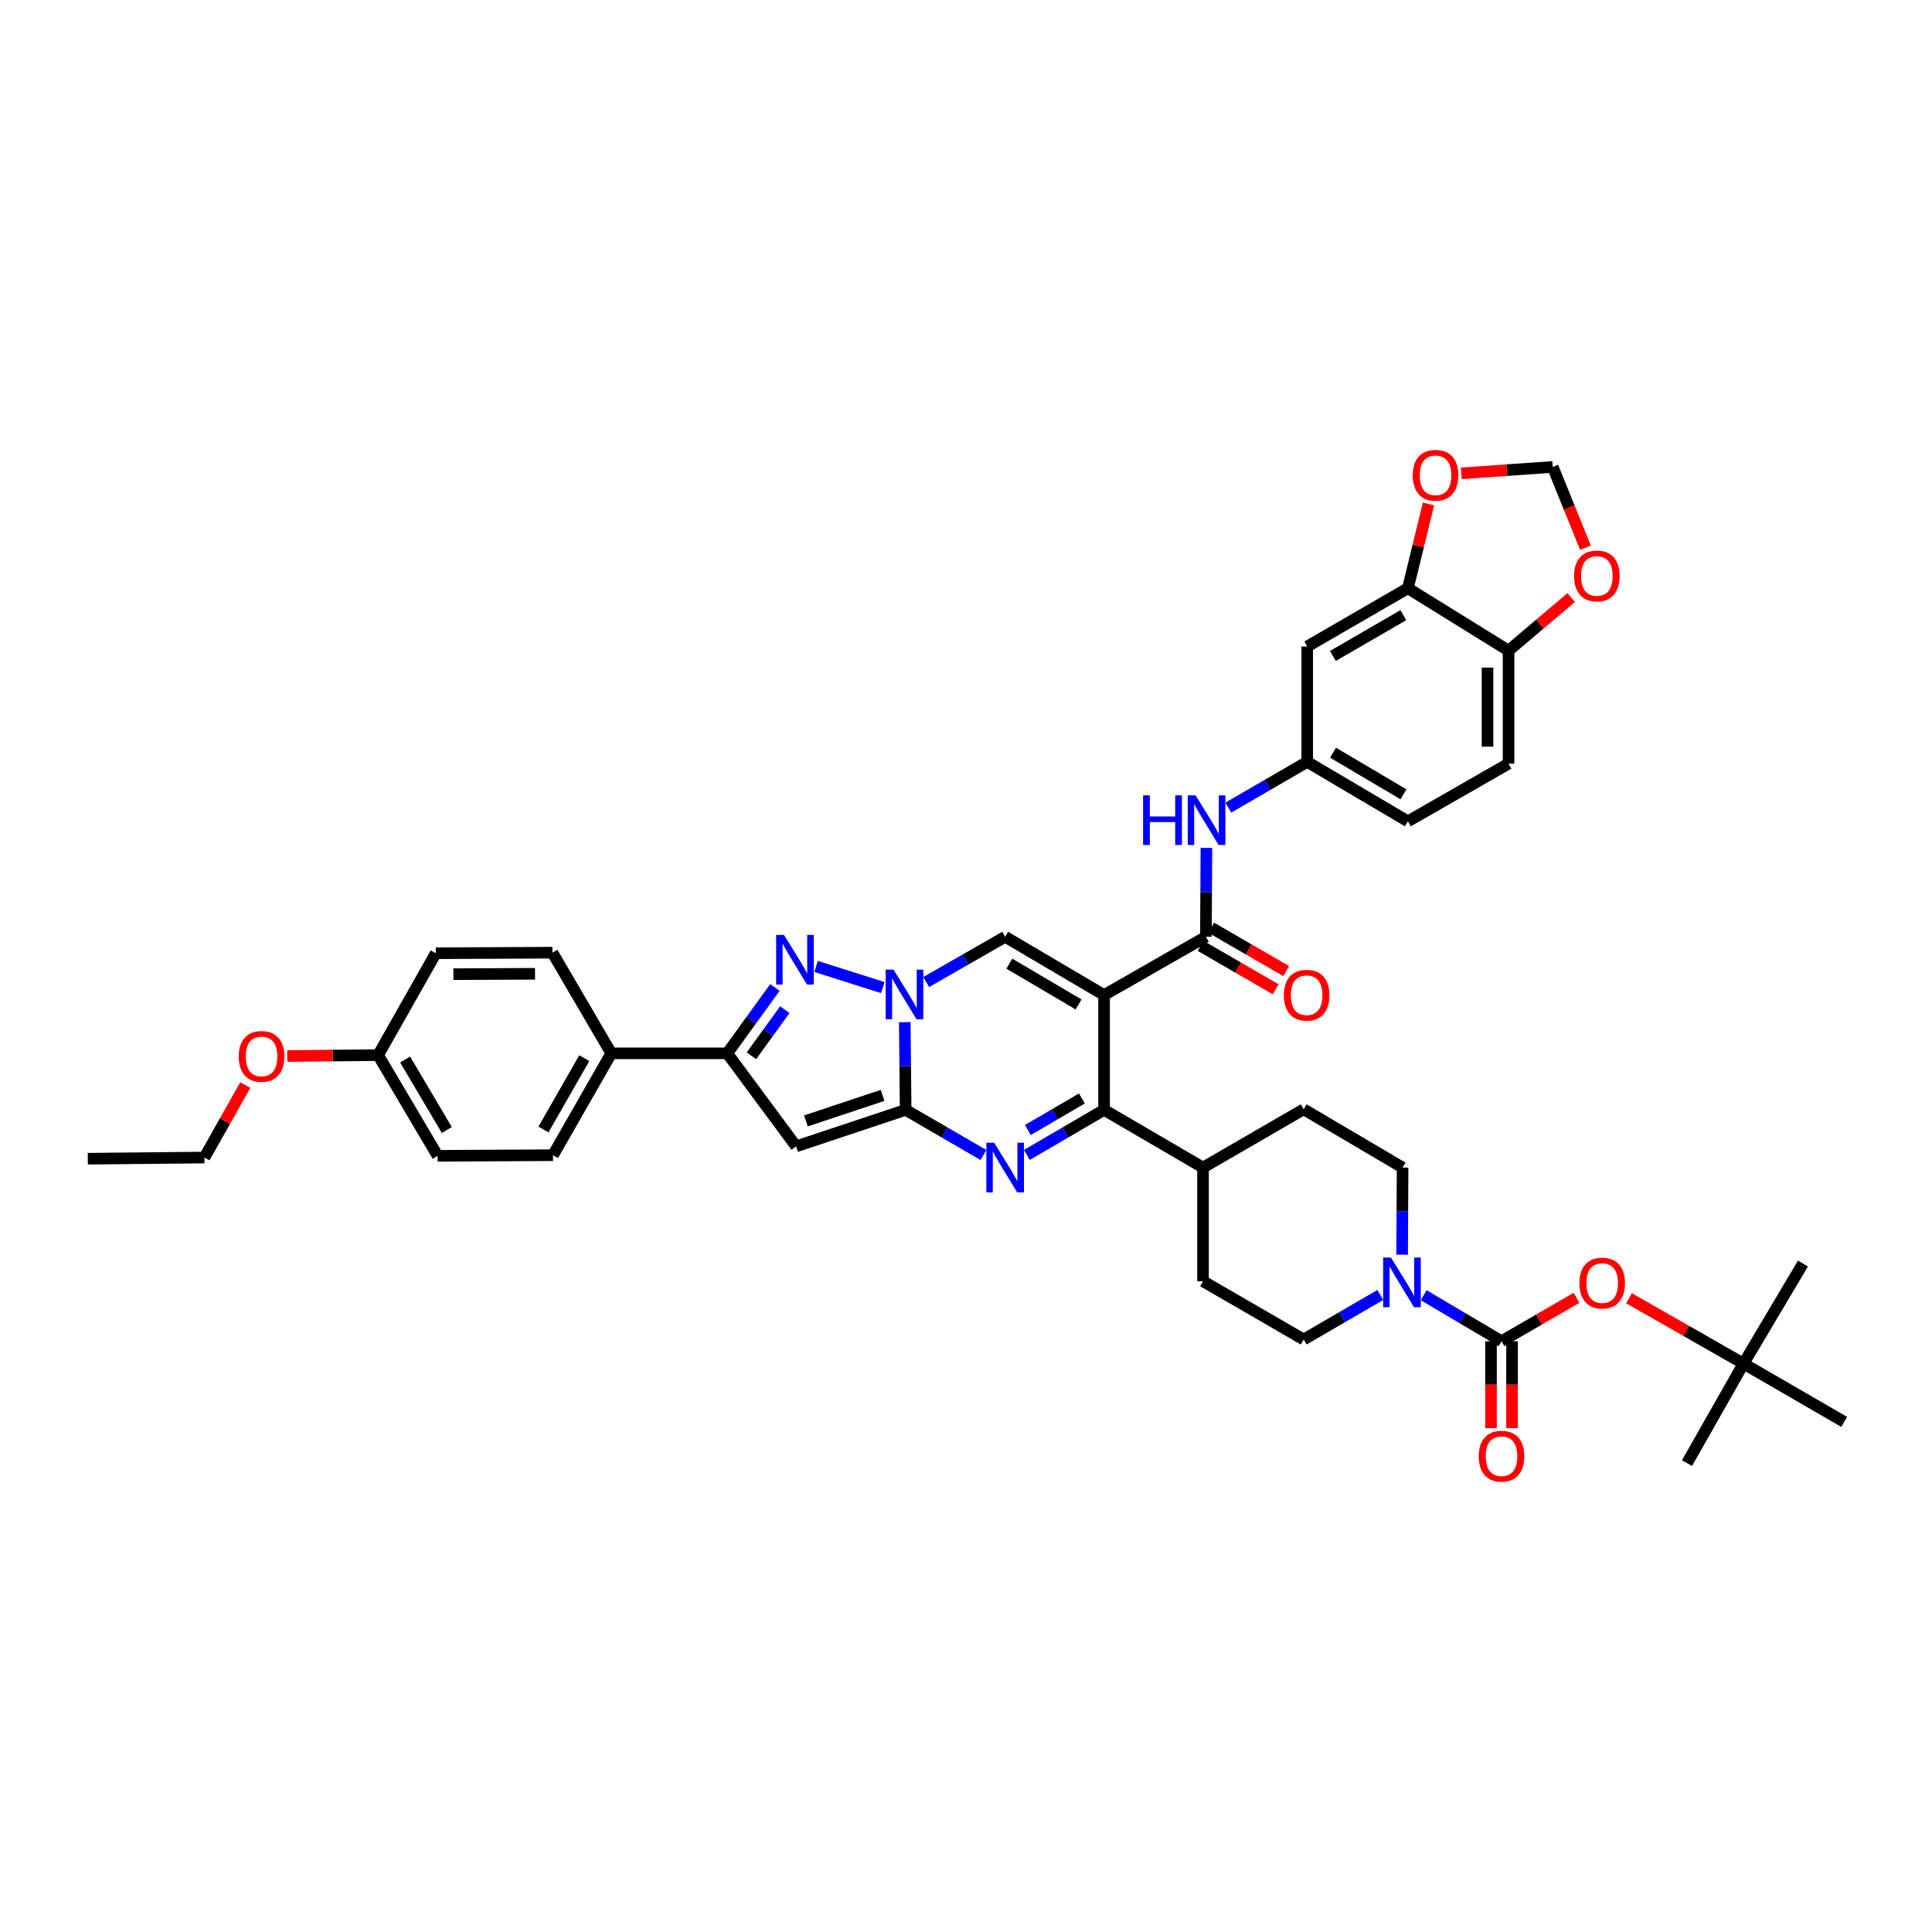 <?xml version='1.0' encoding='iso-8859-1'?>
<svg version='1.1' baseProfile='full'
              xmlns='http://www.w3.org/2000/svg'
                      xmlns:rdkit='http://www.rdkit.org/xml'
                      xmlns:xlink='http://www.w3.org/1999/xlink'
                  xml:space='preserve'
width='1000px' height='1000px' viewBox='0 0 1000 1000'>
<!-- END OF HEADER -->
<rect style='opacity:1.0;fill:#FFFFFF;stroke:none' width='1000' height='1000' x='0' y='0'> </rect>
<path class='bond-3' d='M 571.475,515.049 L 571.475,574.465' style='fill:none;fill-rule:evenodd;stroke:#000000;stroke-width:6px;stroke-linecap:butt;stroke-linejoin:miter;stroke-opacity:1' />
<path class='bond-5' d='M 571.475,515.049 L 520.271,484.878' style='fill:none;fill-rule:evenodd;stroke:#000000;stroke-width:6px;stroke-linecap:butt;stroke-linejoin:miter;stroke-opacity:1' />
<path class='bond-5' d='M 558.268,519.902 L 522.426,498.782' style='fill:none;fill-rule:evenodd;stroke:#000000;stroke-width:6px;stroke-linecap:butt;stroke-linejoin:miter;stroke-opacity:1' />
<path class='bond-7' d='M 571.475,515.049 L 624.173,484.878' style='fill:none;fill-rule:evenodd;stroke:#000000;stroke-width:6px;stroke-linecap:butt;stroke-linejoin:miter;stroke-opacity:1' />
<path class='bond-0' d='M 468.765,574.465 L 468.537,551.769' style='fill:none;fill-rule:evenodd;stroke:#000000;stroke-width:6px;stroke-linecap:butt;stroke-linejoin:miter;stroke-opacity:1' />
<path class='bond-0' d='M 468.537,551.769 L 468.31,529.073' style='fill:none;fill-rule:evenodd;stroke:#0000FF;stroke-width:6px;stroke-linecap:butt;stroke-linejoin:miter;stroke-opacity:1' />
<path class='bond-6' d='M 468.765,574.465 L 412.076,593.346' style='fill:none;fill-rule:evenodd;stroke:#000000;stroke-width:6px;stroke-linecap:butt;stroke-linejoin:miter;stroke-opacity:1' />
<path class='bond-6' d='M 456.822,566.97 L 417.14,580.186' style='fill:none;fill-rule:evenodd;stroke:#000000;stroke-width:6px;stroke-linecap:butt;stroke-linejoin:miter;stroke-opacity:1' />
<path class='bond-42' d='M 468.765,574.465 L 488.902,586.146' style='fill:none;fill-rule:evenodd;stroke:#000000;stroke-width:6px;stroke-linecap:butt;stroke-linejoin:miter;stroke-opacity:1' />
<path class='bond-42' d='M 488.902,586.146 L 509.04,597.826' style='fill:none;fill-rule:evenodd;stroke:#0000FF;stroke-width:6px;stroke-linecap:butt;stroke-linejoin:miter;stroke-opacity:1' />
<path class='bond-1' d='M 479.41,508.292 L 499.841,496.585' style='fill:none;fill-rule:evenodd;stroke:#0000FF;stroke-width:6px;stroke-linecap:butt;stroke-linejoin:miter;stroke-opacity:1' />
<path class='bond-1' d='M 499.841,496.585 L 520.271,484.878' style='fill:none;fill-rule:evenodd;stroke:#000000;stroke-width:6px;stroke-linecap:butt;stroke-linejoin:miter;stroke-opacity:1' />
<path class='bond-4' d='M 456.937,511.176 L 422.412,500.233' style='fill:none;fill-rule:evenodd;stroke:#0000FF;stroke-width:6px;stroke-linecap:butt;stroke-linejoin:miter;stroke-opacity:1' />
<path class='bond-2' d='M 531.496,597.791 L 551.485,586.128' style='fill:none;fill-rule:evenodd;stroke:#0000FF;stroke-width:6px;stroke-linecap:butt;stroke-linejoin:miter;stroke-opacity:1' />
<path class='bond-2' d='M 551.485,586.128 L 571.475,574.465' style='fill:none;fill-rule:evenodd;stroke:#000000;stroke-width:6px;stroke-linecap:butt;stroke-linejoin:miter;stroke-opacity:1' />
<path class='bond-2' d='M 532.007,584.89 L 546,576.726' style='fill:none;fill-rule:evenodd;stroke:#0000FF;stroke-width:6px;stroke-linecap:butt;stroke-linejoin:miter;stroke-opacity:1' />
<path class='bond-2' d='M 546,576.726 L 559.992,568.562' style='fill:none;fill-rule:evenodd;stroke:#000000;stroke-width:6px;stroke-linecap:butt;stroke-linejoin:miter;stroke-opacity:1' />
<path class='bond-15' d='M 571.475,574.465 L 622.685,604.34' style='fill:none;fill-rule:evenodd;stroke:#000000;stroke-width:6px;stroke-linecap:butt;stroke-linejoin:miter;stroke-opacity:1' />
<path class='bond-8' d='M 401.099,511.107 L 388.76,528.158' style='fill:none;fill-rule:evenodd;stroke:#0000FF;stroke-width:6px;stroke-linecap:butt;stroke-linejoin:miter;stroke-opacity:1' />
<path class='bond-8' d='M 388.76,528.158 L 376.42,545.208' style='fill:none;fill-rule:evenodd;stroke:#000000;stroke-width:6px;stroke-linecap:butt;stroke-linejoin:miter;stroke-opacity:1' />
<path class='bond-8' d='M 406.216,522.604 L 397.578,534.54' style='fill:none;fill-rule:evenodd;stroke:#0000FF;stroke-width:6px;stroke-linecap:butt;stroke-linejoin:miter;stroke-opacity:1' />
<path class='bond-8' d='M 397.578,534.54 L 388.94,546.475' style='fill:none;fill-rule:evenodd;stroke:#000000;stroke-width:6px;stroke-linecap:butt;stroke-linejoin:miter;stroke-opacity:1' />
<path class='bond-43' d='M 412.076,593.346 L 376.42,545.208' style='fill:none;fill-rule:evenodd;stroke:#000000;stroke-width:6px;stroke-linecap:butt;stroke-linejoin:miter;stroke-opacity:1' />
<path class='bond-11' d='M 624.173,484.878 L 624.304,461.878' style='fill:none;fill-rule:evenodd;stroke:#000000;stroke-width:6px;stroke-linecap:butt;stroke-linejoin:miter;stroke-opacity:1' />
<path class='bond-11' d='M 624.304,461.878 L 624.435,438.878' style='fill:none;fill-rule:evenodd;stroke:#0000FF;stroke-width:6px;stroke-linecap:butt;stroke-linejoin:miter;stroke-opacity:1' />
<path class='bond-22' d='M 621.447,489.589 L 640.871,500.828' style='fill:none;fill-rule:evenodd;stroke:#000000;stroke-width:6px;stroke-linecap:butt;stroke-linejoin:miter;stroke-opacity:1' />
<path class='bond-22' d='M 640.871,500.828 L 660.295,512.066' style='fill:none;fill-rule:evenodd;stroke:#FF0000;stroke-width:6px;stroke-linecap:butt;stroke-linejoin:miter;stroke-opacity:1' />
<path class='bond-22' d='M 626.898,480.167 L 646.323,491.406' style='fill:none;fill-rule:evenodd;stroke:#000000;stroke-width:6px;stroke-linecap:butt;stroke-linejoin:miter;stroke-opacity:1' />
<path class='bond-22' d='M 646.323,491.406 L 665.747,502.644' style='fill:none;fill-rule:evenodd;stroke:#FF0000;stroke-width:6px;stroke-linecap:butt;stroke-linejoin:miter;stroke-opacity:1' />
<path class='bond-16' d='M 376.42,545.208 L 316.393,545.208' style='fill:none;fill-rule:evenodd;stroke:#000000;stroke-width:6px;stroke-linecap:butt;stroke-linejoin:miter;stroke-opacity:1' />
<path class='bond-9' d='M 777.185,694.223 L 757.037,682.312' style='fill:none;fill-rule:evenodd;stroke:#000000;stroke-width:6px;stroke-linecap:butt;stroke-linejoin:miter;stroke-opacity:1' />
<path class='bond-9' d='M 757.037,682.312 L 736.888,670.401' style='fill:none;fill-rule:evenodd;stroke:#0000FF;stroke-width:6px;stroke-linecap:butt;stroke-linejoin:miter;stroke-opacity:1' />
<path class='bond-13' d='M 777.185,694.223 L 796.589,682.988' style='fill:none;fill-rule:evenodd;stroke:#000000;stroke-width:6px;stroke-linecap:butt;stroke-linejoin:miter;stroke-opacity:1' />
<path class='bond-13' d='M 796.589,682.988 L 815.993,671.752' style='fill:none;fill-rule:evenodd;stroke:#FF0000;stroke-width:6px;stroke-linecap:butt;stroke-linejoin:miter;stroke-opacity:1' />
<path class='bond-21' d='M 771.743,694.223 L 771.743,716.703' style='fill:none;fill-rule:evenodd;stroke:#000000;stroke-width:6px;stroke-linecap:butt;stroke-linejoin:miter;stroke-opacity:1' />
<path class='bond-21' d='M 771.743,716.703 L 771.743,739.182' style='fill:none;fill-rule:evenodd;stroke:#FF0000;stroke-width:6px;stroke-linecap:butt;stroke-linejoin:miter;stroke-opacity:1' />
<path class='bond-21' d='M 782.628,694.223 L 782.628,716.703' style='fill:none;fill-rule:evenodd;stroke:#000000;stroke-width:6px;stroke-linecap:butt;stroke-linejoin:miter;stroke-opacity:1' />
<path class='bond-21' d='M 782.628,716.703 L 782.628,739.182' style='fill:none;fill-rule:evenodd;stroke:#FF0000;stroke-width:6px;stroke-linecap:butt;stroke-linejoin:miter;stroke-opacity:1' />
<path class='bond-10' d='M 714.436,670.275 L 694.61,681.802' style='fill:none;fill-rule:evenodd;stroke:#0000FF;stroke-width:6px;stroke-linecap:butt;stroke-linejoin:miter;stroke-opacity:1' />
<path class='bond-10' d='M 694.61,681.802 L 674.784,693.328' style='fill:none;fill-rule:evenodd;stroke:#000000;stroke-width:6px;stroke-linecap:butt;stroke-linejoin:miter;stroke-opacity:1' />
<path class='bond-44' d='M 725.729,649.426 L 725.855,626.883' style='fill:none;fill-rule:evenodd;stroke:#0000FF;stroke-width:6px;stroke-linecap:butt;stroke-linejoin:miter;stroke-opacity:1' />
<path class='bond-44' d='M 725.855,626.883 L 725.982,604.34' style='fill:none;fill-rule:evenodd;stroke:#000000;stroke-width:6px;stroke-linecap:butt;stroke-linejoin:miter;stroke-opacity:1' />
<path class='bond-19' d='M 635.765,418.011 L 656.19,406.182' style='fill:none;fill-rule:evenodd;stroke:#0000FF;stroke-width:6px;stroke-linecap:butt;stroke-linejoin:miter;stroke-opacity:1' />
<path class='bond-19' d='M 656.19,406.182 L 676.616,394.354' style='fill:none;fill-rule:evenodd;stroke:#000000;stroke-width:6px;stroke-linecap:butt;stroke-linejoin:miter;stroke-opacity:1' />
<path class='bond-12' d='M 728.721,304.47 L 676.616,334.623' style='fill:none;fill-rule:evenodd;stroke:#000000;stroke-width:6px;stroke-linecap:butt;stroke-linejoin:miter;stroke-opacity:1' />
<path class='bond-12' d='M 726.358,318.415 L 689.884,339.522' style='fill:none;fill-rule:evenodd;stroke:#000000;stroke-width:6px;stroke-linecap:butt;stroke-linejoin:miter;stroke-opacity:1' />
<path class='bond-18' d='M 728.721,304.47 L 734.057,282.654' style='fill:none;fill-rule:evenodd;stroke:#000000;stroke-width:6px;stroke-linecap:butt;stroke-linejoin:miter;stroke-opacity:1' />
<path class='bond-18' d='M 734.057,282.654 L 739.392,260.838' style='fill:none;fill-rule:evenodd;stroke:#FF0000;stroke-width:6px;stroke-linecap:butt;stroke-linejoin:miter;stroke-opacity:1' />
<path class='bond-45' d='M 728.721,304.47 L 780.82,336.77' style='fill:none;fill-rule:evenodd;stroke:#000000;stroke-width:6px;stroke-linecap:butt;stroke-linejoin:miter;stroke-opacity:1' />
<path class='bond-26' d='M 843.189,671.984 L 872.815,688.891' style='fill:none;fill-rule:evenodd;stroke:#FF0000;stroke-width:6px;stroke-linecap:butt;stroke-linejoin:miter;stroke-opacity:1' />
<path class='bond-26' d='M 872.815,688.891 L 902.441,705.798' style='fill:none;fill-rule:evenodd;stroke:#000000;stroke-width:6px;stroke-linecap:butt;stroke-linejoin:miter;stroke-opacity:1' />
<path class='bond-14' d='M 676.616,334.623 L 676.616,394.354' style='fill:none;fill-rule:evenodd;stroke:#000000;stroke-width:6px;stroke-linecap:butt;stroke-linejoin:miter;stroke-opacity:1' />
<path class='bond-27' d='M 622.685,604.34 L 674.784,574.169' style='fill:none;fill-rule:evenodd;stroke:#000000;stroke-width:6px;stroke-linecap:butt;stroke-linejoin:miter;stroke-opacity:1' />
<path class='bond-28' d='M 622.685,604.34 L 622.685,663.158' style='fill:none;fill-rule:evenodd;stroke:#000000;stroke-width:6px;stroke-linecap:butt;stroke-linejoin:miter;stroke-opacity:1' />
<path class='bond-30' d='M 316.393,545.208 L 286.222,597.93' style='fill:none;fill-rule:evenodd;stroke:#000000;stroke-width:6px;stroke-linecap:butt;stroke-linejoin:miter;stroke-opacity:1' />
<path class='bond-30' d='M 302.42,547.709 L 281.3,584.615' style='fill:none;fill-rule:evenodd;stroke:#000000;stroke-width:6px;stroke-linecap:butt;stroke-linejoin:miter;stroke-opacity:1' />
<path class='bond-31' d='M 316.393,545.208 L 285.926,493.103' style='fill:none;fill-rule:evenodd;stroke:#000000;stroke-width:6px;stroke-linecap:butt;stroke-linejoin:miter;stroke-opacity:1' />
<path class='bond-17' d='M 780.82,336.77 L 780.82,395.261' style='fill:none;fill-rule:evenodd;stroke:#000000;stroke-width:6px;stroke-linecap:butt;stroke-linejoin:miter;stroke-opacity:1' />
<path class='bond-17' d='M 769.935,345.544 L 769.935,386.487' style='fill:none;fill-rule:evenodd;stroke:#000000;stroke-width:6px;stroke-linecap:butt;stroke-linejoin:miter;stroke-opacity:1' />
<path class='bond-20' d='M 780.82,336.77 L 797.031,323.038' style='fill:none;fill-rule:evenodd;stroke:#000000;stroke-width:6px;stroke-linecap:butt;stroke-linejoin:miter;stroke-opacity:1' />
<path class='bond-20' d='M 797.031,323.038 L 813.242,309.306' style='fill:none;fill-rule:evenodd;stroke:#FF0000;stroke-width:6px;stroke-linecap:butt;stroke-linejoin:miter;stroke-opacity:1' />
<path class='bond-25' d='M 756.348,245.009 L 780.02,243.347' style='fill:none;fill-rule:evenodd;stroke:#FF0000;stroke-width:6px;stroke-linecap:butt;stroke-linejoin:miter;stroke-opacity:1' />
<path class='bond-25' d='M 780.02,243.347 L 803.691,241.686' style='fill:none;fill-rule:evenodd;stroke:#000000;stroke-width:6px;stroke-linecap:butt;stroke-linejoin:miter;stroke-opacity:1' />
<path class='bond-32' d='M 676.616,394.354 L 728.721,425.123' style='fill:none;fill-rule:evenodd;stroke:#000000;stroke-width:6px;stroke-linecap:butt;stroke-linejoin:miter;stroke-opacity:1' />
<path class='bond-32' d='M 689.967,389.596 L 726.44,411.135' style='fill:none;fill-rule:evenodd;stroke:#000000;stroke-width:6px;stroke-linecap:butt;stroke-linejoin:miter;stroke-opacity:1' />
<path class='bond-46' d='M 820.652,283.538 L 812.172,262.612' style='fill:none;fill-rule:evenodd;stroke:#FF0000;stroke-width:6px;stroke-linecap:butt;stroke-linejoin:miter;stroke-opacity:1' />
<path class='bond-46' d='M 812.172,262.612 L 803.691,241.686' style='fill:none;fill-rule:evenodd;stroke:#000000;stroke-width:6px;stroke-linecap:butt;stroke-linejoin:miter;stroke-opacity:1' />
<path class='bond-23' d='M 725.982,604.34 L 674.784,574.169' style='fill:none;fill-rule:evenodd;stroke:#000000;stroke-width:6px;stroke-linecap:butt;stroke-linejoin:miter;stroke-opacity:1' />
<path class='bond-24' d='M 674.784,693.328 L 622.685,663.158' style='fill:none;fill-rule:evenodd;stroke:#000000;stroke-width:6px;stroke-linecap:butt;stroke-linejoin:miter;stroke-opacity:1' />
<path class='bond-37' d='M 902.441,705.798 L 873.177,757.304' style='fill:none;fill-rule:evenodd;stroke:#000000;stroke-width:6px;stroke-linecap:butt;stroke-linejoin:miter;stroke-opacity:1' />
<path class='bond-38' d='M 902.441,705.798 L 933.21,653.996' style='fill:none;fill-rule:evenodd;stroke:#000000;stroke-width:6px;stroke-linecap:butt;stroke-linejoin:miter;stroke-opacity:1' />
<path class='bond-39' d='M 902.441,705.798 L 954.545,735.969' style='fill:none;fill-rule:evenodd;stroke:#000000;stroke-width:6px;stroke-linecap:butt;stroke-linejoin:miter;stroke-opacity:1' />
<path class='bond-29' d='M 780.82,395.261 L 728.721,425.123' style='fill:none;fill-rule:evenodd;stroke:#000000;stroke-width:6px;stroke-linecap:butt;stroke-linejoin:miter;stroke-opacity:1' />
<path class='bond-34' d='M 286.222,597.93 L 226.51,598.244' style='fill:none;fill-rule:evenodd;stroke:#000000;stroke-width:6px;stroke-linecap:butt;stroke-linejoin:miter;stroke-opacity:1' />
<path class='bond-35' d='M 285.926,493.103 L 225.572,493.399' style='fill:none;fill-rule:evenodd;stroke:#000000;stroke-width:6px;stroke-linecap:butt;stroke-linejoin:miter;stroke-opacity:1' />
<path class='bond-35' d='M 276.926,504.033 L 234.679,504.24' style='fill:none;fill-rule:evenodd;stroke:#000000;stroke-width:6px;stroke-linecap:butt;stroke-linejoin:miter;stroke-opacity:1' />
<path class='bond-33' d='M 195.71,546.127 L 225.572,493.399' style='fill:none;fill-rule:evenodd;stroke:#000000;stroke-width:6px;stroke-linecap:butt;stroke-linejoin:miter;stroke-opacity:1' />
<path class='bond-36' d='M 195.71,546.127 L 172.193,546.365' style='fill:none;fill-rule:evenodd;stroke:#000000;stroke-width:6px;stroke-linecap:butt;stroke-linejoin:miter;stroke-opacity:1' />
<path class='bond-36' d='M 172.193,546.365 L 148.675,546.603' style='fill:none;fill-rule:evenodd;stroke:#FF0000;stroke-width:6px;stroke-linecap:butt;stroke-linejoin:miter;stroke-opacity:1' />
<path class='bond-47' d='M 195.71,546.127 L 226.51,598.244' style='fill:none;fill-rule:evenodd;stroke:#000000;stroke-width:6px;stroke-linecap:butt;stroke-linejoin:miter;stroke-opacity:1' />
<path class='bond-47' d='M 209.701,548.406 L 231.261,584.888' style='fill:none;fill-rule:evenodd;stroke:#000000;stroke-width:6px;stroke-linecap:butt;stroke-linejoin:miter;stroke-opacity:1' />
<path class='bond-40' d='M 126.973,561.631 L 116.394,580.385' style='fill:none;fill-rule:evenodd;stroke:#FF0000;stroke-width:6px;stroke-linecap:butt;stroke-linejoin:miter;stroke-opacity:1' />
<path class='bond-40' d='M 116.394,580.385 L 105.814,599.139' style='fill:none;fill-rule:evenodd;stroke:#000000;stroke-width:6px;stroke-linecap:butt;stroke-linejoin:miter;stroke-opacity:1' />
<path class='bond-41' d='M 105.814,599.139 L 45.455,599.75' style='fill:none;fill-rule:evenodd;stroke:#000000;stroke-width:6px;stroke-linecap:butt;stroke-linejoin:miter;stroke-opacity:1' />
<path  class='atom-2' d='M 462.488 501.89
L 470.906 515.497
Q 471.74 516.839, 473.083 519.27
Q 474.425 521.701, 474.498 521.846
L 474.498 501.89
L 477.909 501.89
L 477.909 527.579
L 474.389 527.579
L 465.354 512.703
Q 464.302 510.961, 463.177 508.965
Q 462.088 506.97, 461.762 506.353
L 461.762 527.579
L 458.424 527.579
L 458.424 501.89
L 462.488 501.89
' fill='#0000FF'/>
<path  class='atom-3' d='M 514.593 591.495
L 523.011 605.102
Q 523.845 606.444, 525.188 608.875
Q 526.53 611.307, 526.603 611.452
L 526.603 591.495
L 530.014 591.495
L 530.014 617.185
L 526.494 617.185
L 517.459 602.308
Q 516.407 600.566, 515.282 598.571
Q 514.193 596.575, 513.867 595.958
L 513.867 617.185
L 510.529 617.185
L 510.529 591.495
L 514.593 591.495
' fill='#0000FF'/>
<path  class='atom-5' d='M 405.799 483.923
L 414.217 497.53
Q 415.051 498.872, 416.394 501.303
Q 417.736 503.734, 417.809 503.879
L 417.809 483.923
L 421.22 483.923
L 421.22 509.612
L 417.7 509.612
L 408.665 494.736
Q 407.613 492.994, 406.488 490.998
Q 405.4 489.003, 405.073 488.386
L 405.073 509.612
L 401.735 509.612
L 401.735 483.923
L 405.799 483.923
' fill='#0000FF'/>
<path  class='atom-11' d='M 719.97 650.911
L 728.388 664.518
Q 729.223 665.861, 730.566 668.292
Q 731.908 670.723, 731.981 670.868
L 731.981 650.911
L 735.391 650.911
L 735.391 676.601
L 731.872 676.601
L 722.837 661.724
Q 721.785 659.983, 720.66 657.987
Q 719.571 655.991, 719.245 655.374
L 719.245 676.601
L 715.907 676.601
L 715.907 650.911
L 719.97 650.911
' fill='#0000FF'/>
<path  class='atom-12' d='M 591.661 411.68
L 595.145 411.68
L 595.145 422.602
L 608.28 422.602
L 608.28 411.68
L 611.763 411.68
L 611.763 437.369
L 608.28 437.369
L 608.28 425.504
L 595.145 425.504
L 595.145 437.369
L 591.661 437.369
L 591.661 411.68
' fill='#0000FF'/>
<path  class='atom-12' d='M 618.839 411.68
L 627.257 425.287
Q 628.091 426.629, 629.434 429.06
Q 630.776 431.491, 630.849 431.636
L 630.849 411.68
L 634.26 411.68
L 634.26 437.369
L 630.74 437.369
L 621.705 422.493
Q 620.653 420.751, 619.528 418.755
Q 618.44 416.76, 618.113 416.143
L 618.113 437.369
L 614.775 437.369
L 614.775 411.68
L 618.839 411.68
' fill='#0000FF'/>
<path  class='atom-14' d='M 817.498 664.125
Q 817.498 657.957, 820.546 654.51
Q 823.594 651.063, 829.29 651.063
Q 834.987 651.063, 838.035 654.51
Q 841.083 657.957, 841.083 664.125
Q 841.083 670.366, 837.999 673.922
Q 834.915 677.442, 829.29 677.442
Q 823.63 677.442, 820.546 673.922
Q 817.498 670.402, 817.498 664.125
M 829.29 674.539
Q 833.209 674.539, 835.314 671.926
Q 837.454 669.278, 837.454 664.125
Q 837.454 659.082, 835.314 656.542
Q 833.209 653.965, 829.29 653.965
Q 825.372 653.965, 823.231 656.505
Q 821.126 659.045, 821.126 664.125
Q 821.126 669.314, 823.231 671.926
Q 825.372 674.539, 829.29 674.539
' fill='#FF0000'/>
<path  class='atom-19' d='M 731.243 246.016
Q 731.243 239.847, 734.291 236.4
Q 737.339 232.953, 743.035 232.953
Q 748.732 232.953, 751.78 236.4
Q 754.828 239.847, 754.828 246.016
Q 754.828 252.257, 751.744 255.813
Q 748.66 259.332, 743.035 259.332
Q 737.375 259.332, 734.291 255.813
Q 731.243 252.293, 731.243 246.016
M 743.035 256.429
Q 746.954 256.429, 749.059 253.817
Q 751.2 251.168, 751.2 246.016
Q 751.2 240.972, 749.059 238.432
Q 746.954 235.856, 743.035 235.856
Q 739.117 235.856, 736.976 238.396
Q 734.871 240.936, 734.871 246.016
Q 734.871 251.204, 736.976 253.817
Q 739.117 256.429, 743.035 256.429
' fill='#FF0000'/>
<path  class='atom-21' d='M 814.74 298.121
Q 814.74 291.952, 817.788 288.505
Q 820.836 285.058, 826.533 285.058
Q 832.229 285.058, 835.277 288.505
Q 838.325 291.952, 838.325 298.121
Q 838.325 304.362, 835.241 307.917
Q 832.157 311.437, 826.533 311.437
Q 820.872 311.437, 817.788 307.917
Q 814.74 304.398, 814.74 298.121
M 826.533 308.534
Q 830.452 308.534, 832.556 305.922
Q 834.697 303.273, 834.697 298.121
Q 834.697 293.077, 832.556 290.537
Q 830.452 287.961, 826.533 287.961
Q 822.614 287.961, 820.473 290.501
Q 818.369 293.041, 818.369 298.121
Q 818.369 303.309, 820.473 305.922
Q 822.614 308.534, 826.533 308.534
' fill='#FF0000'/>
<path  class='atom-22' d='M 765.393 753.73
Q 765.393 747.562, 768.441 744.115
Q 771.489 740.668, 777.185 740.668
Q 782.882 740.668, 785.93 744.115
Q 788.978 747.562, 788.978 753.73
Q 788.978 759.971, 785.894 763.527
Q 782.81 767.047, 777.185 767.047
Q 771.525 767.047, 768.441 763.527
Q 765.393 760.008, 765.393 753.73
M 777.185 764.144
Q 781.104 764.144, 783.209 761.532
Q 785.35 758.883, 785.35 753.73
Q 785.35 748.687, 783.209 746.147
Q 781.104 743.571, 777.185 743.571
Q 773.267 743.571, 771.126 746.111
Q 769.021 748.651, 769.021 753.73
Q 769.021 758.919, 771.126 761.532
Q 773.267 764.144, 777.185 764.144
' fill='#FF0000'/>
<path  class='atom-23' d='M 664.527 515.122
Q 664.527 508.953, 667.575 505.506
Q 670.623 502.059, 676.32 502.059
Q 682.017 502.059, 685.064 505.506
Q 688.112 508.953, 688.112 515.122
Q 688.112 521.363, 685.028 524.919
Q 681.944 528.438, 676.32 528.438
Q 670.659 528.438, 667.575 524.919
Q 664.527 521.399, 664.527 515.122
M 676.32 525.535
Q 680.239 525.535, 682.343 522.923
Q 684.484 520.274, 684.484 515.122
Q 684.484 510.078, 682.343 507.538
Q 680.239 504.962, 676.32 504.962
Q 672.401 504.962, 670.26 507.502
Q 668.156 510.042, 668.156 515.122
Q 668.156 520.31, 670.26 522.923
Q 672.401 525.535, 676.32 525.535
' fill='#FF0000'/>
<path  class='atom-37' d='M 123.582 546.81
Q 123.582 540.642, 126.63 537.195
Q 129.678 533.748, 135.374 533.748
Q 141.071 533.748, 144.119 537.195
Q 147.167 540.642, 147.167 546.81
Q 147.167 553.051, 144.083 556.607
Q 140.998 560.127, 135.374 560.127
Q 129.714 560.127, 126.63 556.607
Q 123.582 553.088, 123.582 546.81
M 135.374 557.224
Q 139.293 557.224, 141.398 554.612
Q 143.538 551.963, 143.538 546.81
Q 143.538 541.767, 141.398 539.227
Q 139.293 536.651, 135.374 536.651
Q 131.456 536.651, 129.315 539.191
Q 127.21 541.731, 127.21 546.81
Q 127.21 551.999, 129.315 554.612
Q 131.456 557.224, 135.374 557.224
' fill='#FF0000'/>
</svg>
